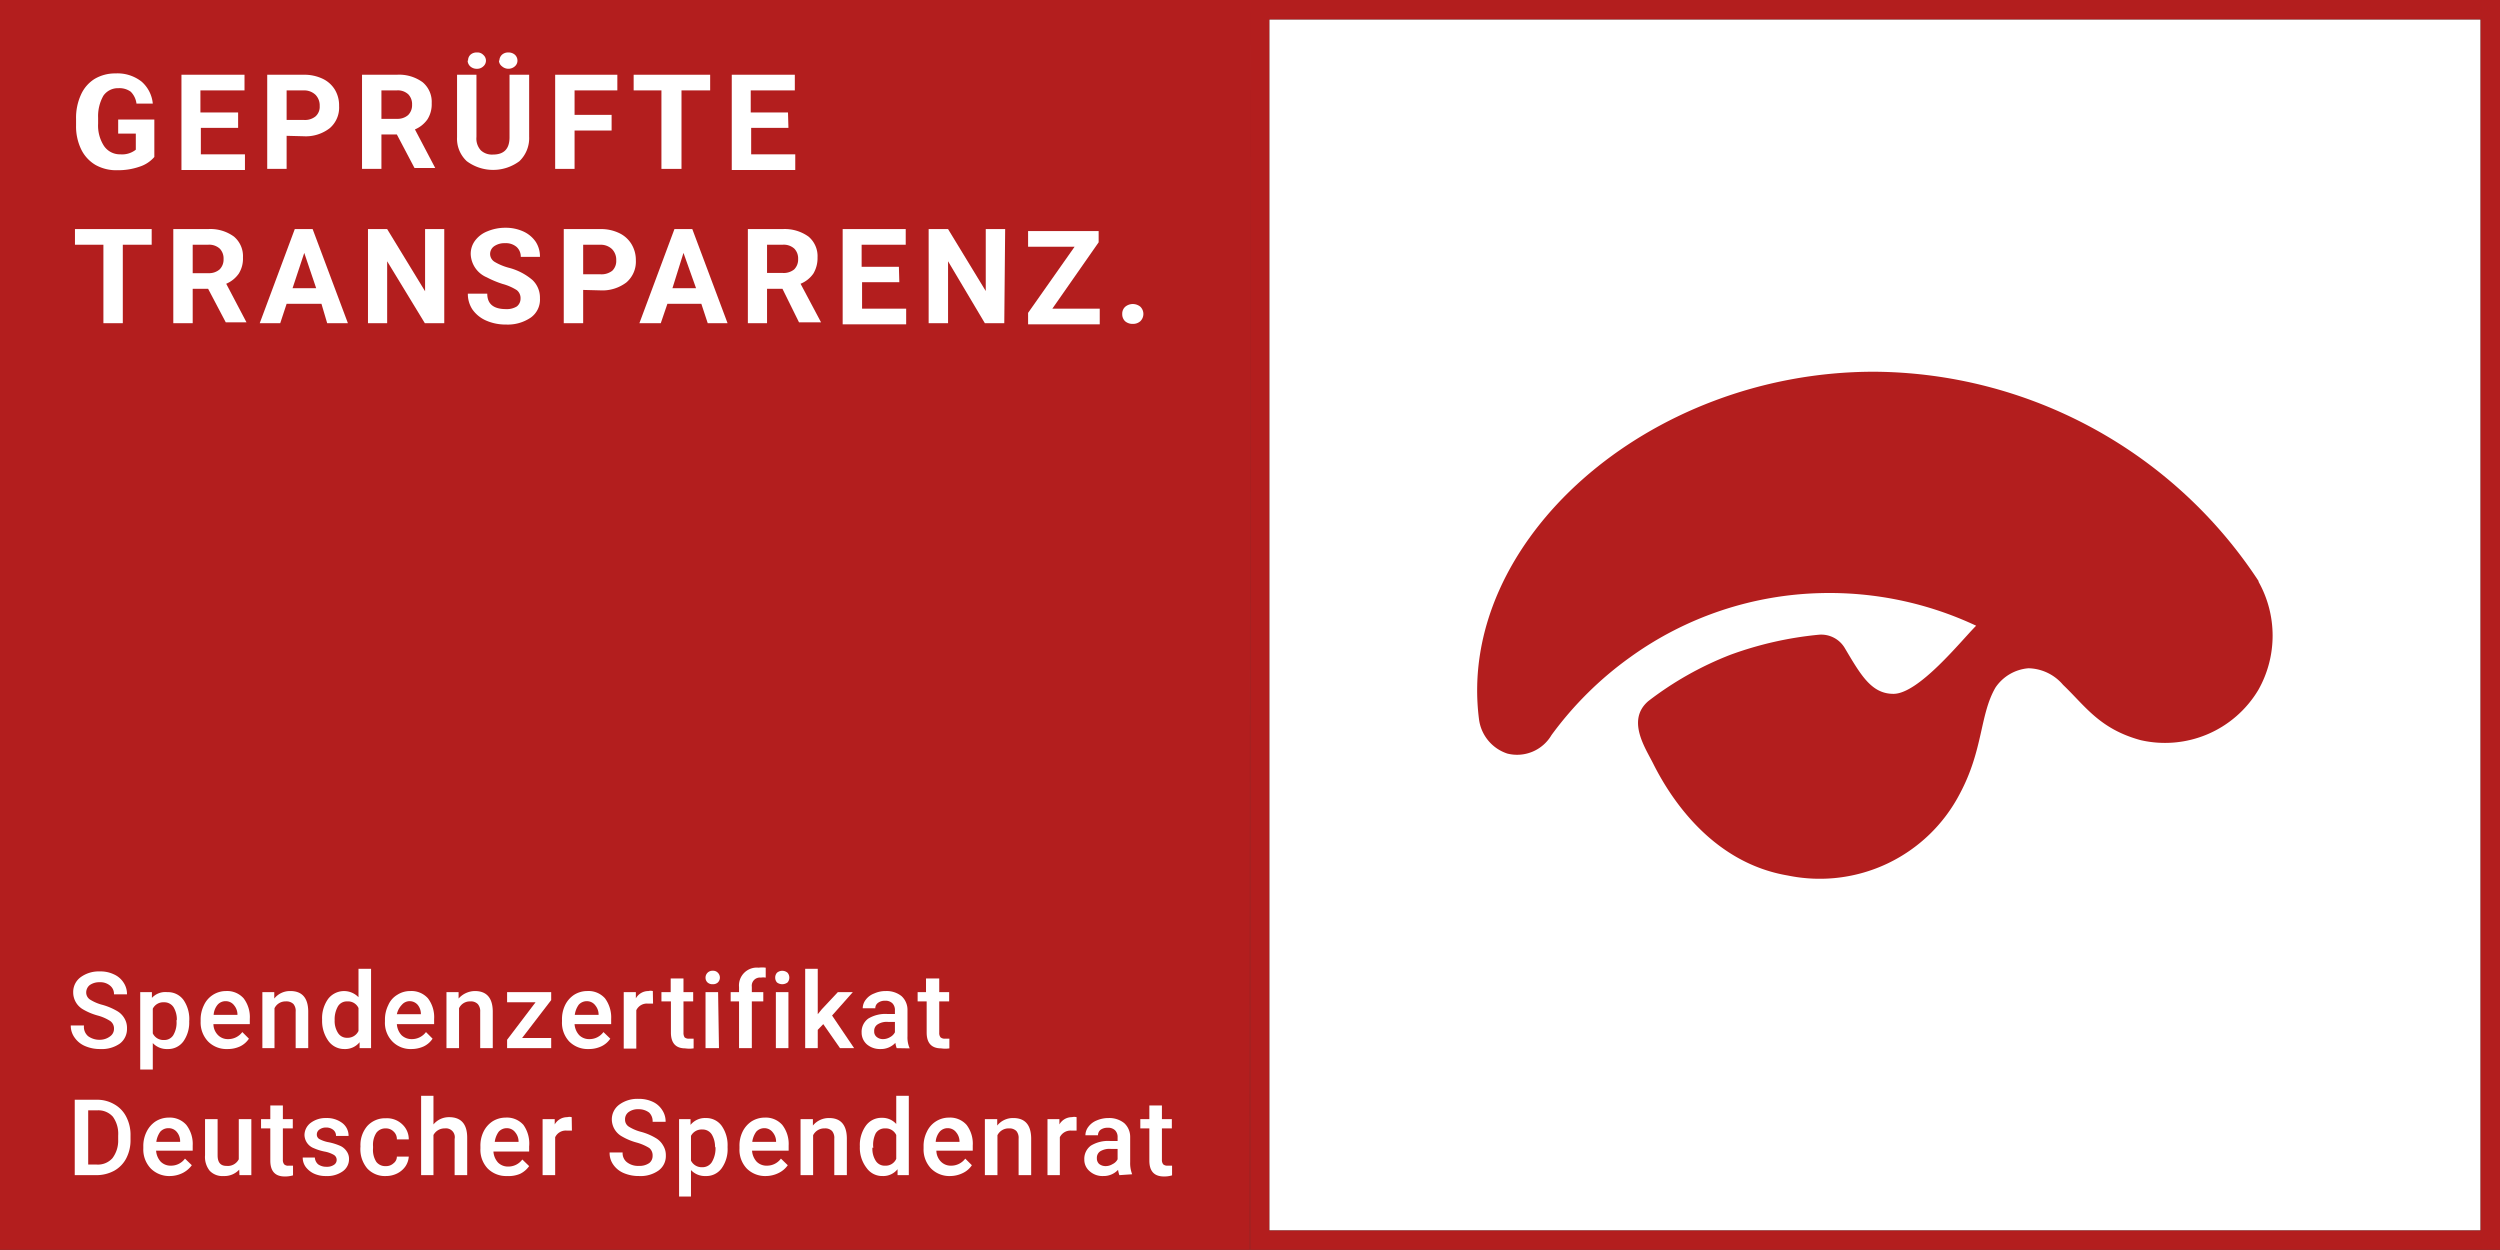 <svg id="Ebene_1" data-name="Ebene 1" xmlns="http://www.w3.org/2000/svg" viewBox="0 0 113.39 56.69">
  <rect x="0" y="0" width="113.39" height="56.69" fill="#333333" stroke="none"/>
  <defs>
    <style>
      .cls-1 {
        fill: #fff;
      }

      .cls-2 {
        fill: #b31e1e;
      }
    </style>
  </defs>
  <title>deutscherspendenrat_spendenzertifikat</title>
  <rect class="cls-1" x="57.57" y="0.88" width="54.94" height="54.93"/>
  <path class="cls-2" d="M56.7,56.69h56.69V0H56.7m0,0H0V56.69H56.69M57.57.88h54.94V55.81H57.57Z"/>
  <g>
    <path class="cls-1" d="M7,7.12a1.48,1.48,0,0,1-.67.44,2.93,2.93,0,0,1-1,.16,1.91,1.91,0,0,1-1-.24,1.66,1.66,0,0,1-.65-.71,2.39,2.39,0,0,1-.23-1.08V5.4a2.51,2.51,0,0,1,.22-1.1,1.62,1.62,0,0,1,.62-.72,1.82,1.82,0,0,1,.95-.25,1.77,1.77,0,0,1,1.18.37,1.51,1.51,0,0,1,.51,1H6.19a.92.92,0,0,0-.26-.54A.87.87,0,0,0,5.37,4a.8.8,0,0,0-.68.34,1.88,1.88,0,0,0-.24,1v.27a1.7,1.7,0,0,0,.26,1A.87.87,0,0,0,5.46,7a1,1,0,0,0,.7-.21V6.06h-.8V5.42H7Z"/>
    <path class="cls-1" d="M10.8,5.8H9.11V7h2v.71H8.23V3.39h2.86V4.1h-2v1H10.8Z"/>
    <path class="cls-1" d="M13,6.16v1.5h-.88V3.39h1.66a1.93,1.93,0,0,1,.85.18,1.3,1.3,0,0,1,.56.5,1.38,1.38,0,0,1,.19.74,1.23,1.23,0,0,1-.42,1,1.77,1.77,0,0,1-1.19.37Zm0-.72h.78a.76.76,0,0,0,.53-.16.58.58,0,0,0,.19-.47.69.69,0,0,0-.19-.51.74.74,0,0,0-.51-.2H13Z"/>
    <path class="cls-1" d="M18,6.1h-.7V7.66h-.88V3.39H18a1.81,1.81,0,0,1,1.17.34,1.16,1.16,0,0,1,.41.95,1.28,1.28,0,0,1-.19.73,1.32,1.32,0,0,1-.57.46l.92,1.75v0h-.94Zm-.7-.71H18a.73.73,0,0,0,.51-.17.63.63,0,0,0,.18-.47.64.64,0,0,0-.17-.47A.69.69,0,0,0,18,4.1h-.7Z"/>
    <path class="cls-1" d="M24,3.39V6.2a1.45,1.45,0,0,1-.44,1.11,2,2,0,0,1-2.39,0,1.39,1.39,0,0,1-.44-1.09V3.39h.88V6.21a.79.79,0,0,0,.2.61.74.74,0,0,0,.55.19q.75,0,.75-.78V3.39Zm-2.77-.64a.35.35,0,0,1,.11-.27.41.41,0,0,1,.29-.1.36.36,0,0,1,.29.11.34.34,0,0,1,0,.52.4.4,0,0,1-.29.11.43.43,0,0,1-.29-.1A.37.37,0,0,1,21.21,2.75Zm1.42,0a.37.37,0,0,1,.12-.27.41.41,0,0,1,.29-.1.43.43,0,0,1,.29.1.36.36,0,0,1,.12.27.34.34,0,0,1-.12.26.44.44,0,0,1-.58,0A.34.34,0,0,1,22.63,2.75Z"/>
    <path class="cls-1" d="M27.74,5.92H26.06V7.66h-.88V3.39H28V4.1H26.06V5.21h1.68Z"/>
    <path class="cls-1" d="M32.21,4.1h-1.3V7.66H30V4.1H28.74V3.39h3.47Z"/>
    <path class="cls-1" d="M35.76,5.8H34.07V7h2v.71H33.19V3.39h2.86V4.1h-2v1h1.69Z"/>
    <path class="cls-1" d="M6.88,11.1H5.57v3.56H4.69V11.1H3.4v-.71H6.88Z"/>
    <path class="cls-1" d="M9.44,13.1h-.7v1.56H7.86V10.39H9.44a1.81,1.81,0,0,1,1.17.34,1.16,1.16,0,0,1,.41.95,1.28,1.28,0,0,1-.19.73,1.32,1.32,0,0,1-.57.46l.92,1.75v0h-.94Zm-.7-.71h.71a.73.73,0,0,0,.51-.17.63.63,0,0,0,.18-.47.64.64,0,0,0-.17-.47.71.71,0,0,0-.53-.18h-.7Z"/>
    <path class="cls-1" d="M14.58,13.78H13l-.29.88h-.93l1.59-4.27h.81l1.6,4.27h-.94Zm-1.31-.71h1.07l-.54-1.6Z"/>
    <path class="cls-1" d="M20.15,14.66h-.88l-1.71-2.81v2.81h-.87V10.39h.87l1.72,2.82V10.39h.87Z"/>
    <path class="cls-1" d="M23.61,13.54a.46.46,0,0,0-.17-.38,2.35,2.35,0,0,0-.64-.28,4.35,4.35,0,0,1-.72-.3,1.19,1.19,0,0,1-.73-1.05,1,1,0,0,1,.2-.62,1.28,1.28,0,0,1,.56-.42,2.1,2.1,0,0,1,.82-.16,1.92,1.92,0,0,1,.81.17,1.36,1.36,0,0,1,.56.47,1.22,1.22,0,0,1,.19.68h-.87a.59.59,0,0,0-.19-.45.74.74,0,0,0-.52-.17.82.82,0,0,0-.5.14.43.43,0,0,0-.18.36.42.42,0,0,0,.21.35,2.5,2.5,0,0,0,.62.26,2.69,2.69,0,0,1,1.09.56,1.1,1.1,0,0,1,.34.83,1,1,0,0,1-.41.87,1.85,1.85,0,0,1-1.13.32,2.19,2.19,0,0,1-.9-.18,1.48,1.48,0,0,1-.62-.5,1.27,1.27,0,0,1-.21-.72h.88c0,.47.29.7.85.7a.87.87,0,0,0,.49-.12A.45.45,0,0,0,23.61,13.54Z"/>
    <path class="cls-1" d="M26.45,13.15v1.51h-.88V10.39h1.66a1.9,1.9,0,0,1,.85.18,1.3,1.3,0,0,1,.56.5,1.39,1.39,0,0,1,.2.74,1.24,1.24,0,0,1-.43,1,1.8,1.8,0,0,1-1.19.36Zm0-.71h.78a.79.79,0,0,0,.54-.16.61.61,0,0,0,.18-.47.69.69,0,0,0-.19-.51.74.74,0,0,0-.51-.2h-.8Z"/>
    <path class="cls-1" d="M31.81,13.78H30.27l-.3.88H29l1.59-4.27h.81L33,14.66H32.1Zm-1.31-.71h1.07L31,11.47Z"/>
    <path class="cls-1" d="M35.49,13.1h-.7v1.56h-.87V10.39H35.5a1.85,1.85,0,0,1,1.17.34,1.16,1.16,0,0,1,.41.95,1.36,1.36,0,0,1-.19.73,1.3,1.3,0,0,1-.58.46l.93,1.75v0h-1Zm-.7-.72h.71a.75.75,0,0,0,.52-.16.63.63,0,0,0,.18-.47.64.64,0,0,0-.17-.47.71.71,0,0,0-.53-.18h-.71Z"/>
    <path class="cls-1" d="M40.79,12.8H39.1V14h2v.71H38.22V10.39h2.86v.71h-2v1h1.69Z"/>
    <path class="cls-1" d="M45.55,14.66h-.88L43,11.85v2.81h-.88V10.39H43l1.71,2.81V10.39h.88Z"/>
    <path class="cls-1" d="M47.73,14h2.15v.71H46.63v-.52l2.11-3H46.63v-.71h3.2v.51Z"/>
    <path class="cls-1" d="M50.9,14.24a.42.42,0,0,1,.14-.33.54.54,0,0,1,.68,0,.46.46,0,0,1,0,.66.49.49,0,0,1-.34.12.51.51,0,0,1-.35-.12A.44.44,0,0,1,50.9,14.24Z"/>
  </g>
  <path class="cls-2" d="M102.45,26.37A21,21,0,0,0,85,16.86c-10.29,0-18.94,7.72-17.92,15.75a1.89,1.89,0,0,0,1.29,1.57,1.81,1.81,0,0,0,2-.84,15.84,15.84,0,0,1,3.58-3.54,15.4,15.4,0,0,1,8.68-2.9,15.64,15.64,0,0,1,7,1.48c-.68.68-2.6,3.09-3.75,3.09-1,0-1.48-.85-2.21-2.08a1.24,1.24,0,0,0-1.19-.6,16.12,16.12,0,0,0-4,.91,15,15,0,0,0-3.72,2.1c-1,.86-.13,2.13.22,2.83.89,1.78,2.8,4.52,6.11,5.08A7.16,7.16,0,0,0,88.89,36c1.07-2,.9-3.59,1.62-4.82A2,2,0,0,1,92,30.31a2.11,2.11,0,0,1,1.57.75c1,.95,1.65,2,3.52,2.51a4.93,4.93,0,0,0,5.34-2.28,5,5,0,0,0,0-4.92"/>
  <g>
    <path class="cls-1" d="M5.17,46.66A.41.41,0,0,0,5,46.31a2,2,0,0,0-.57-.25,2.71,2.71,0,0,1-.65-.27A.89.89,0,0,1,3.32,45a.83.83,0,0,1,.34-.68,1.39,1.39,0,0,1,.87-.26,1.39,1.39,0,0,1,.63.13,1,1,0,0,1,.44.37.93.93,0,0,1,.16.54H5.17A.48.48,0,0,0,5,44.71a.69.69,0,0,0-.48-.16.75.75,0,0,0-.45.13.43.43,0,0,0-.16.34.38.38,0,0,0,.18.32,2,2,0,0,0,.57.24,2.79,2.79,0,0,1,.64.27.9.9,0,0,1,.35.35.84.84,0,0,1,.11.45.83.83,0,0,1-.32.68,1.42,1.42,0,0,1-.89.25,1.68,1.68,0,0,1-.68-.13,1.09,1.09,0,0,1-.48-.38.91.91,0,0,1-.18-.56h.6A.55.55,0,0,0,4,47a.88.88,0,0,0,.55.16A.77.77,0,0,0,5,47,.41.41,0,0,0,5.17,46.66Z"/>
    <path class="cls-1" d="M8.58,46.29a1.48,1.48,0,0,1-.26.94.85.85,0,0,1-.72.35.87.87,0,0,1-.67-.27v1.2H6.36V45h.53l0,.26A.83.83,0,0,1,7.59,45a.87.87,0,0,1,.73.35,1.52,1.52,0,0,1,.26,1Zm-.56,0a1.08,1.08,0,0,0-.15-.61.5.5,0,0,0-.44-.22.53.53,0,0,0-.5.29v1.12a.53.53,0,0,0,.51.3.47.47,0,0,0,.42-.22A1.11,1.11,0,0,0,8,46.25Z"/>
    <path class="cls-1" d="M10.32,47.58a1.17,1.17,0,0,1-.88-.34,1.25,1.25,0,0,1-.34-.91v-.07a1.47,1.47,0,0,1,.15-.67,1.1,1.1,0,0,1,1-.64,1,1,0,0,1,.8.33,1.41,1.41,0,0,1,.28.94v.23H9.68a.72.72,0,0,0,.21.5.62.62,0,0,0,.46.18.79.79,0,0,0,.64-.32l.3.3a1,1,0,0,1-.4.35A1.32,1.32,0,0,1,10.32,47.58Zm-.07-2.17a.48.48,0,0,0-.38.16.8.8,0,0,0-.18.46h1.08v0a.65.65,0,0,0-.15-.43A.47.47,0,0,0,10.25,45.41Z"/>
    <path class="cls-1" d="M12.44,45l0,.29a.91.91,0,0,1,.73-.34c.53,0,.8.31.81.91v1.68h-.57V45.89a.49.49,0,0,0-.1-.35.45.45,0,0,0-.35-.12.55.55,0,0,0-.51.31v1.81H11.9V45Z"/>
    <path class="cls-1" d="M14.61,46.25a1.5,1.5,0,0,1,.27-.94.91.91,0,0,1,1.38-.08V43.94h.57v3.6h-.52l0-.27a.84.84,0,0,1-.69.31.88.88,0,0,1-.72-.36A1.55,1.55,0,0,1,14.61,46.25Zm.57,0a1,1,0,0,0,.15.6.47.47,0,0,0,.42.22.54.54,0,0,0,.51-.31V45.72a.52.52,0,0,0-.51-.3.47.47,0,0,0-.42.22A1.19,1.19,0,0,0,15.18,46.3Z"/>
    <path class="cls-1" d="M18.67,47.58a1.15,1.15,0,0,1-.87-.34,1.21,1.21,0,0,1-.34-.91v-.07a1.47,1.47,0,0,1,.15-.67,1,1,0,0,1,.41-.47,1.07,1.07,0,0,1,.59-.17,1,1,0,0,1,.8.33,1.41,1.41,0,0,1,.28.94v.23H18a.82.82,0,0,0,.21.5.66.66,0,0,0,.47.18.79.79,0,0,0,.64-.32l.3.3a1,1,0,0,1-.4.35A1.34,1.34,0,0,1,18.67,47.58Zm-.06-2.17a.46.46,0,0,0-.38.16A.88.88,0,0,0,18,46h1.09v0a.65.65,0,0,0-.15-.43A.48.48,0,0,0,18.61,45.41Z"/>
    <path class="cls-1" d="M20.8,45v.29a1,1,0,0,1,.74-.34c.53,0,.8.31.81.91v1.68h-.57V45.89a.49.49,0,0,0-.11-.35.43.43,0,0,0-.34-.12.54.54,0,0,0-.51.31v1.81h-.57V45Z"/>
    <path class="cls-1" d="M23.68,47.08H25v.46H23v-.38l1.29-1.7H23V45h2v.36Z"/>
    <path class="cls-1" d="M26.7,47.58a1.18,1.18,0,0,1-.88-.34,1.24,1.24,0,0,1-.33-.91v-.07a1.46,1.46,0,0,1,.14-.67,1.18,1.18,0,0,1,.41-.47,1.12,1.12,0,0,1,.59-.17,1,1,0,0,1,.81.33,1.46,1.46,0,0,1,.28.94v.23H26.06a.82.82,0,0,0,.21.5.63.63,0,0,0,.46.18.78.78,0,0,0,.64-.32l.31.3a1,1,0,0,1-.41.35A1.32,1.32,0,0,1,26.7,47.58Zm-.07-2.17a.49.49,0,0,0-.38.16,1,1,0,0,0-.18.46h1.08v0a.65.65,0,0,0-.15-.43A.47.47,0,0,0,26.63,45.41Z"/>
    <path class="cls-1" d="M29.62,45.52l-.23,0a.53.53,0,0,0-.53.3v1.74h-.57V45h.55v.28a.65.65,0,0,1,.57-.33.4.4,0,0,1,.2,0Z"/>
    <path class="cls-1" d="M31,44.38V45h.44v.42H31v1.42a.38.38,0,0,0,.05.21.29.29,0,0,0,.21.06l.2,0v.44a1.28,1.28,0,0,1-.38,0c-.43,0-.65-.24-.65-.72V45.42H30V45h.42v-.62Z"/>
    <path class="cls-1" d="M32,44.34a.31.31,0,0,1,.33-.31.29.29,0,0,1,.23.09.31.31,0,0,1,0,.44.32.32,0,0,1-.23.08.33.33,0,0,1-.24-.08A.29.29,0,0,1,32,44.34Zm.61,3.2H32V45h.57Z"/>
    <path class="cls-1" d="M33.52,47.54V45.42h-.38V45h.38v-.23a.81.81,0,0,1,.89-.88,1.22,1.22,0,0,1,.32,0v.45a.75.75,0,0,0-.22,0,.37.37,0,0,0-.41.42V45h.52v.42h-.52v2.12Z"/>
    <path class="cls-1" d="M35.16,44.34a.33.33,0,0,1,.08-.22.37.37,0,0,1,.48,0,.34.34,0,0,1,0,.44.4.4,0,0,1-.48,0A.33.33,0,0,1,35.16,44.34Zm.6,3.2h-.57V45h.57Z"/>
    <path class="cls-1" d="M37.34,46.45l-.25.26v.83h-.57v-3.6h.57V46l.18-.22L38,45h.68l-.94,1.06,1,1.48H38.1Z"/>
    <path class="cls-1" d="M40.67,47.54a1.36,1.36,0,0,1-.06-.24.89.89,0,0,1-.67.28.91.91,0,0,1-.62-.21.71.71,0,0,1-.24-.54.74.74,0,0,1,.3-.63,1.5,1.5,0,0,1,.86-.21h.35v-.17a.43.43,0,0,0-.11-.31.44.44,0,0,0-.34-.12.5.5,0,0,0-.31.09.3.3,0,0,0-.13.25h-.57a.64.64,0,0,1,.14-.39.84.84,0,0,1,.38-.28,1.25,1.25,0,0,1,.53-.11,1.08,1.08,0,0,1,.71.23.84.84,0,0,1,.27.63V47a1.23,1.23,0,0,0,.1.55v0Zm-.62-.41a.62.62,0,0,0,.32-.09.52.52,0,0,0,.22-.22v-.47h-.31a.76.76,0,0,0-.47.11.34.34,0,0,0-.16.31.31.31,0,0,0,.11.26A.44.44,0,0,0,40.05,47.13Z"/>
    <path class="cls-1" d="M42.6,44.38V45h.45v.42H42.6v1.42a.31.31,0,0,0,.06.21.29.29,0,0,0,.21.06l.19,0v.44a1.18,1.18,0,0,1-.37,0q-.66,0-.66-.72V45.42h-.41V45H42v-.62Z"/>
    <path class="cls-1" d="M3.39,53.3V49.88h1a1.54,1.54,0,0,1,.8.21,1.35,1.35,0,0,1,.54.57,1.78,1.78,0,0,1,.19.85v.17a1.78,1.78,0,0,1-.19.85,1.37,1.37,0,0,1-.55.57,1.69,1.69,0,0,1-.82.2ZM4,50.36v2.46h.39a.88.88,0,0,0,.71-.29,1.32,1.32,0,0,0,.26-.84V51.5a1.32,1.32,0,0,0-.24-.85.88.88,0,0,0-.7-.29Z"/>
    <path class="cls-1" d="M7.72,53.34A1.18,1.18,0,0,1,6.84,53a1.25,1.25,0,0,1-.34-.91V52a1.44,1.44,0,0,1,.15-.67,1.18,1.18,0,0,1,.41-.47,1.12,1.12,0,0,1,.59-.17,1,1,0,0,1,.8.33,1.41,1.41,0,0,1,.29.94v.23H7.08a.82.82,0,0,0,.21.5.63.63,0,0,0,.46.18.78.78,0,0,0,.64-.32l.31.3a1.16,1.16,0,0,1-.41.35A1.32,1.32,0,0,1,7.72,53.34Zm-.07-2.17a.49.49,0,0,0-.38.16,1,1,0,0,0-.18.46H8.17v0A.65.65,0,0,0,8,51.32.47.47,0,0,0,7.65,51.17Z"/>
    <path class="cls-1" d="M10.85,53.05a.91.91,0,0,1-.71.29.79.79,0,0,1-.63-.24,1,1,0,0,1-.21-.7V50.76h.57V52.4c0,.32.13.48.4.48a.56.56,0,0,0,.56-.3V50.76h.57V53.3h-.54Z"/>
    <path class="cls-1" d="M12.83,50.14v.62h.45v.42h-.45V52.6a.31.31,0,0,0,.06.21.25.25,0,0,0,.2.06l.2,0v.44a1.28,1.28,0,0,1-.38.05c-.43,0-.65-.24-.65-.72V51.18h-.42v-.42h.42v-.62Z"/>
    <path class="cls-1" d="M15.27,52.61a.26.26,0,0,0-.13-.23,1.3,1.3,0,0,0-.42-.15,2.27,2.27,0,0,1-.48-.15.66.66,0,0,1-.43-.6.7.7,0,0,1,.28-.55,1.12,1.12,0,0,1,.7-.22,1.15,1.15,0,0,1,.74.23.72.72,0,0,1,.28.58h-.57a.34.34,0,0,0-.12-.27.5.5,0,0,0-.33-.11.49.49,0,0,0-.3.09.27.27,0,0,0-.12.23.23.23,0,0,0,.11.2,1.42,1.42,0,0,0,.44.15,2.55,2.55,0,0,1,.53.17.69.69,0,0,1,.28.25.58.58,0,0,1,.1.35.67.67,0,0,1-.29.55,1.2,1.2,0,0,1-.74.21,1.27,1.27,0,0,1-.56-.11,1,1,0,0,1-.38-.31.72.72,0,0,1-.13-.42h.55a.44.44,0,0,0,.15.31.63.63,0,0,0,.38.11.55.55,0,0,0,.34-.09A.26.26,0,0,0,15.27,52.61Z"/>
    <path class="cls-1" d="M17.5,52.89a.48.48,0,0,0,.35-.13.37.37,0,0,0,.15-.3h.54a.89.89,0,0,1-.15.44,1,1,0,0,1-.37.32,1.13,1.13,0,0,1-.51.12,1.09,1.09,0,0,1-.85-.34,1.36,1.36,0,0,1-.31-1V52a1.32,1.32,0,0,1,.31-.93,1.09,1.09,0,0,1,.84-.35,1,1,0,0,1,.74.27.92.92,0,0,1,.3.69H18a.46.46,0,0,0-.15-.36.48.48,0,0,0-.35-.14.51.51,0,0,0-.43.2,1,1,0,0,0-.15.61v.09a1,1,0,0,0,.15.62A.51.51,0,0,0,17.5,52.89Z"/>
    <path class="cls-1" d="M19.66,51a.91.91,0,0,1,.71-.33c.54,0,.82.31.82.93V53.3h-.57V51.66a.4.4,0,0,0-.44-.48.57.57,0,0,0-.52.3V53.3H19.1V49.7h.56Z"/>
    <path class="cls-1" d="M23,53.34a1.18,1.18,0,0,1-.88-.34,1.24,1.24,0,0,1-.33-.91V52a1.44,1.44,0,0,1,.14-.67,1.18,1.18,0,0,1,.41-.47,1.12,1.12,0,0,1,.59-.17,1,1,0,0,1,.81.33A1.46,1.46,0,0,1,24,52v.23H22.38a.82.82,0,0,0,.21.5.63.63,0,0,0,.46.18.78.78,0,0,0,.64-.32l.31.3a1.08,1.08,0,0,1-.41.35A1.32,1.32,0,0,1,23,53.34ZM23,51.17a.49.49,0,0,0-.38.16,1,1,0,0,0-.18.46h1.08v0a.65.65,0,0,0-.15-.43A.47.47,0,0,0,23,51.17Z"/>
    <path class="cls-1" d="M25.94,51.28l-.23,0a.53.53,0,0,0-.53.3V53.3h-.57V50.76h.55V51a.65.65,0,0,1,.57-.33.4.4,0,0,1,.2,0Z"/>
    <path class="cls-1" d="M29.6,52.42a.43.43,0,0,0-.15-.35,2.22,2.22,0,0,0-.58-.25,2.71,2.71,0,0,1-.65-.27.89.89,0,0,1-.47-.77.83.83,0,0,1,.34-.68,1.39,1.39,0,0,1,.87-.26,1.47,1.47,0,0,1,.64.13,1,1,0,0,1,.43.37.93.93,0,0,1,.16.54H29.6a.54.54,0,0,0-.16-.42.78.78,0,0,0-.48-.15.71.71,0,0,0-.45.13.4.4,0,0,0-.16.34.37.37,0,0,0,.17.32,2,2,0,0,0,.57.24,2.61,2.61,0,0,1,.64.27.9.9,0,0,1,.35.35.82.82,0,0,1,.12.45.81.81,0,0,1-.33.68,1.41,1.41,0,0,1-.89.25,1.72,1.72,0,0,1-.68-.13,1.09,1.09,0,0,1-.48-.38.91.91,0,0,1-.17-.56h.59a.52.52,0,0,0,.19.44.82.82,0,0,0,.55.17.77.77,0,0,0,.47-.13A.41.41,0,0,0,29.6,52.42Z"/>
    <path class="cls-1" d="M33,52.05a1.48,1.48,0,0,1-.27.94.85.85,0,0,1-.72.35.87.87,0,0,1-.67-.27v1.2H30.8V50.76h.52l0,.26a.84.84,0,0,1,.69-.31.86.86,0,0,1,.72.35A1.52,1.52,0,0,1,33,52Zm-.57,0a1.07,1.07,0,0,0-.15-.6.49.49,0,0,0-.43-.22.54.54,0,0,0-.51.29v1.12a.54.54,0,0,0,.51.3.5.5,0,0,0,.43-.22A1.21,1.21,0,0,0,32.45,52Z"/>
    <path class="cls-1" d="M34.75,53.34a1.18,1.18,0,0,1-.88-.34,1.24,1.24,0,0,1-.33-.91V52a1.44,1.44,0,0,1,.14-.67,1.18,1.18,0,0,1,.41-.47,1.12,1.12,0,0,1,.59-.17,1,1,0,0,1,.8.33,1.41,1.41,0,0,1,.29.94v.23H34.11a.82.82,0,0,0,.21.5.63.63,0,0,0,.46.18.78.78,0,0,0,.64-.32l.31.3a1.08,1.08,0,0,1-.41.35A1.32,1.32,0,0,1,34.75,53.34Zm-.07-2.17a.49.49,0,0,0-.38.16,1,1,0,0,0-.18.46H35.2v0a.65.65,0,0,0-.15-.43A.47.47,0,0,0,34.68,51.17Z"/>
    <path class="cls-1" d="M36.87,50.76l0,.29a.93.93,0,0,1,.74-.34c.52,0,.79.31.8.91V53.3h-.57V51.65a.49.49,0,0,0-.1-.35.43.43,0,0,0-.34-.12.56.56,0,0,0-.52.31V53.3h-.57V50.76Z"/>
    <path class="cls-1" d="M39,52a1.5,1.5,0,0,1,.27-.94.87.87,0,0,1,.73-.36.84.84,0,0,1,.65.28V49.7h.57v3.6h-.51l0-.27a.83.83,0,0,1-.68.31.86.86,0,0,1-.72-.36A1.49,1.49,0,0,1,39,52Zm.57.05a1,1,0,0,0,.15.6.47.47,0,0,0,.42.22.52.52,0,0,0,.51-.31V51.48a.52.52,0,0,0-.5-.3.48.48,0,0,0-.43.22A1.17,1.17,0,0,0,39.61,52.06Z"/>
    <path class="cls-1" d="M43.11,53.34a1.17,1.17,0,0,1-.88-.34,1.25,1.25,0,0,1-.34-.91V52a1.44,1.44,0,0,1,.15-.67,1.1,1.1,0,0,1,1-.64,1,1,0,0,1,.8.33,1.41,1.41,0,0,1,.28.94v.23H42.47a.72.72,0,0,0,.21.5.62.62,0,0,0,.46.18.79.79,0,0,0,.64-.32l.3.3a1,1,0,0,1-.4.35A1.32,1.32,0,0,1,43.11,53.34ZM43,51.17a.48.48,0,0,0-.38.16.8.8,0,0,0-.18.46h1.08v0a.65.65,0,0,0-.15-.43A.47.47,0,0,0,43,51.17Z"/>
    <path class="cls-1" d="M45.23,50.76l0,.29a.91.91,0,0,1,.73-.34c.53,0,.8.31.81.91V53.3h-.57V51.65a.49.49,0,0,0-.1-.35.44.44,0,0,0-.34-.12.56.56,0,0,0-.52.31V53.3h-.57V50.76Z"/>
    <path class="cls-1" d="M48.83,51.28l-.23,0a.54.54,0,0,0-.53.3V53.3h-.56V50.76h.54V51a.65.65,0,0,1,.57-.33.44.44,0,0,1,.21,0Z"/>
    <path class="cls-1" d="M50.77,53.3a1.36,1.36,0,0,1-.06-.24.89.89,0,0,1-.67.28.87.87,0,0,1-.62-.22.68.68,0,0,1-.24-.53.74.74,0,0,1,.3-.63,1.5,1.5,0,0,1,.86-.21h.35v-.17a.43.43,0,0,0-.11-.31.45.45,0,0,0-.34-.12.55.55,0,0,0-.32.09.32.32,0,0,0-.12.25h-.57a.64.64,0,0,1,.14-.39.87.87,0,0,1,.37-.28,1.33,1.33,0,0,1,.54-.11,1.08,1.08,0,0,1,.71.23.84.84,0,0,1,.27.63v1.14a1.4,1.4,0,0,0,.09.55v0Zm-.62-.41a.59.59,0,0,0,.31-.09.49.49,0,0,0,.23-.22v-.47h-.31a.81.81,0,0,0-.48.11.35.35,0,0,0-.15.31.34.34,0,0,0,.1.26A.47.47,0,0,0,50.15,52.89Z"/>
    <path class="cls-1" d="M52.7,50.14v.62h.45v.42H52.7V52.6a.31.31,0,0,0,.06.21.28.28,0,0,0,.2.06l.2,0v.44a1.22,1.22,0,0,1-.37.05q-.66,0-.66-.72V51.18h-.41v-.42h.41v-.62Z"/>
  </g>
</svg>
